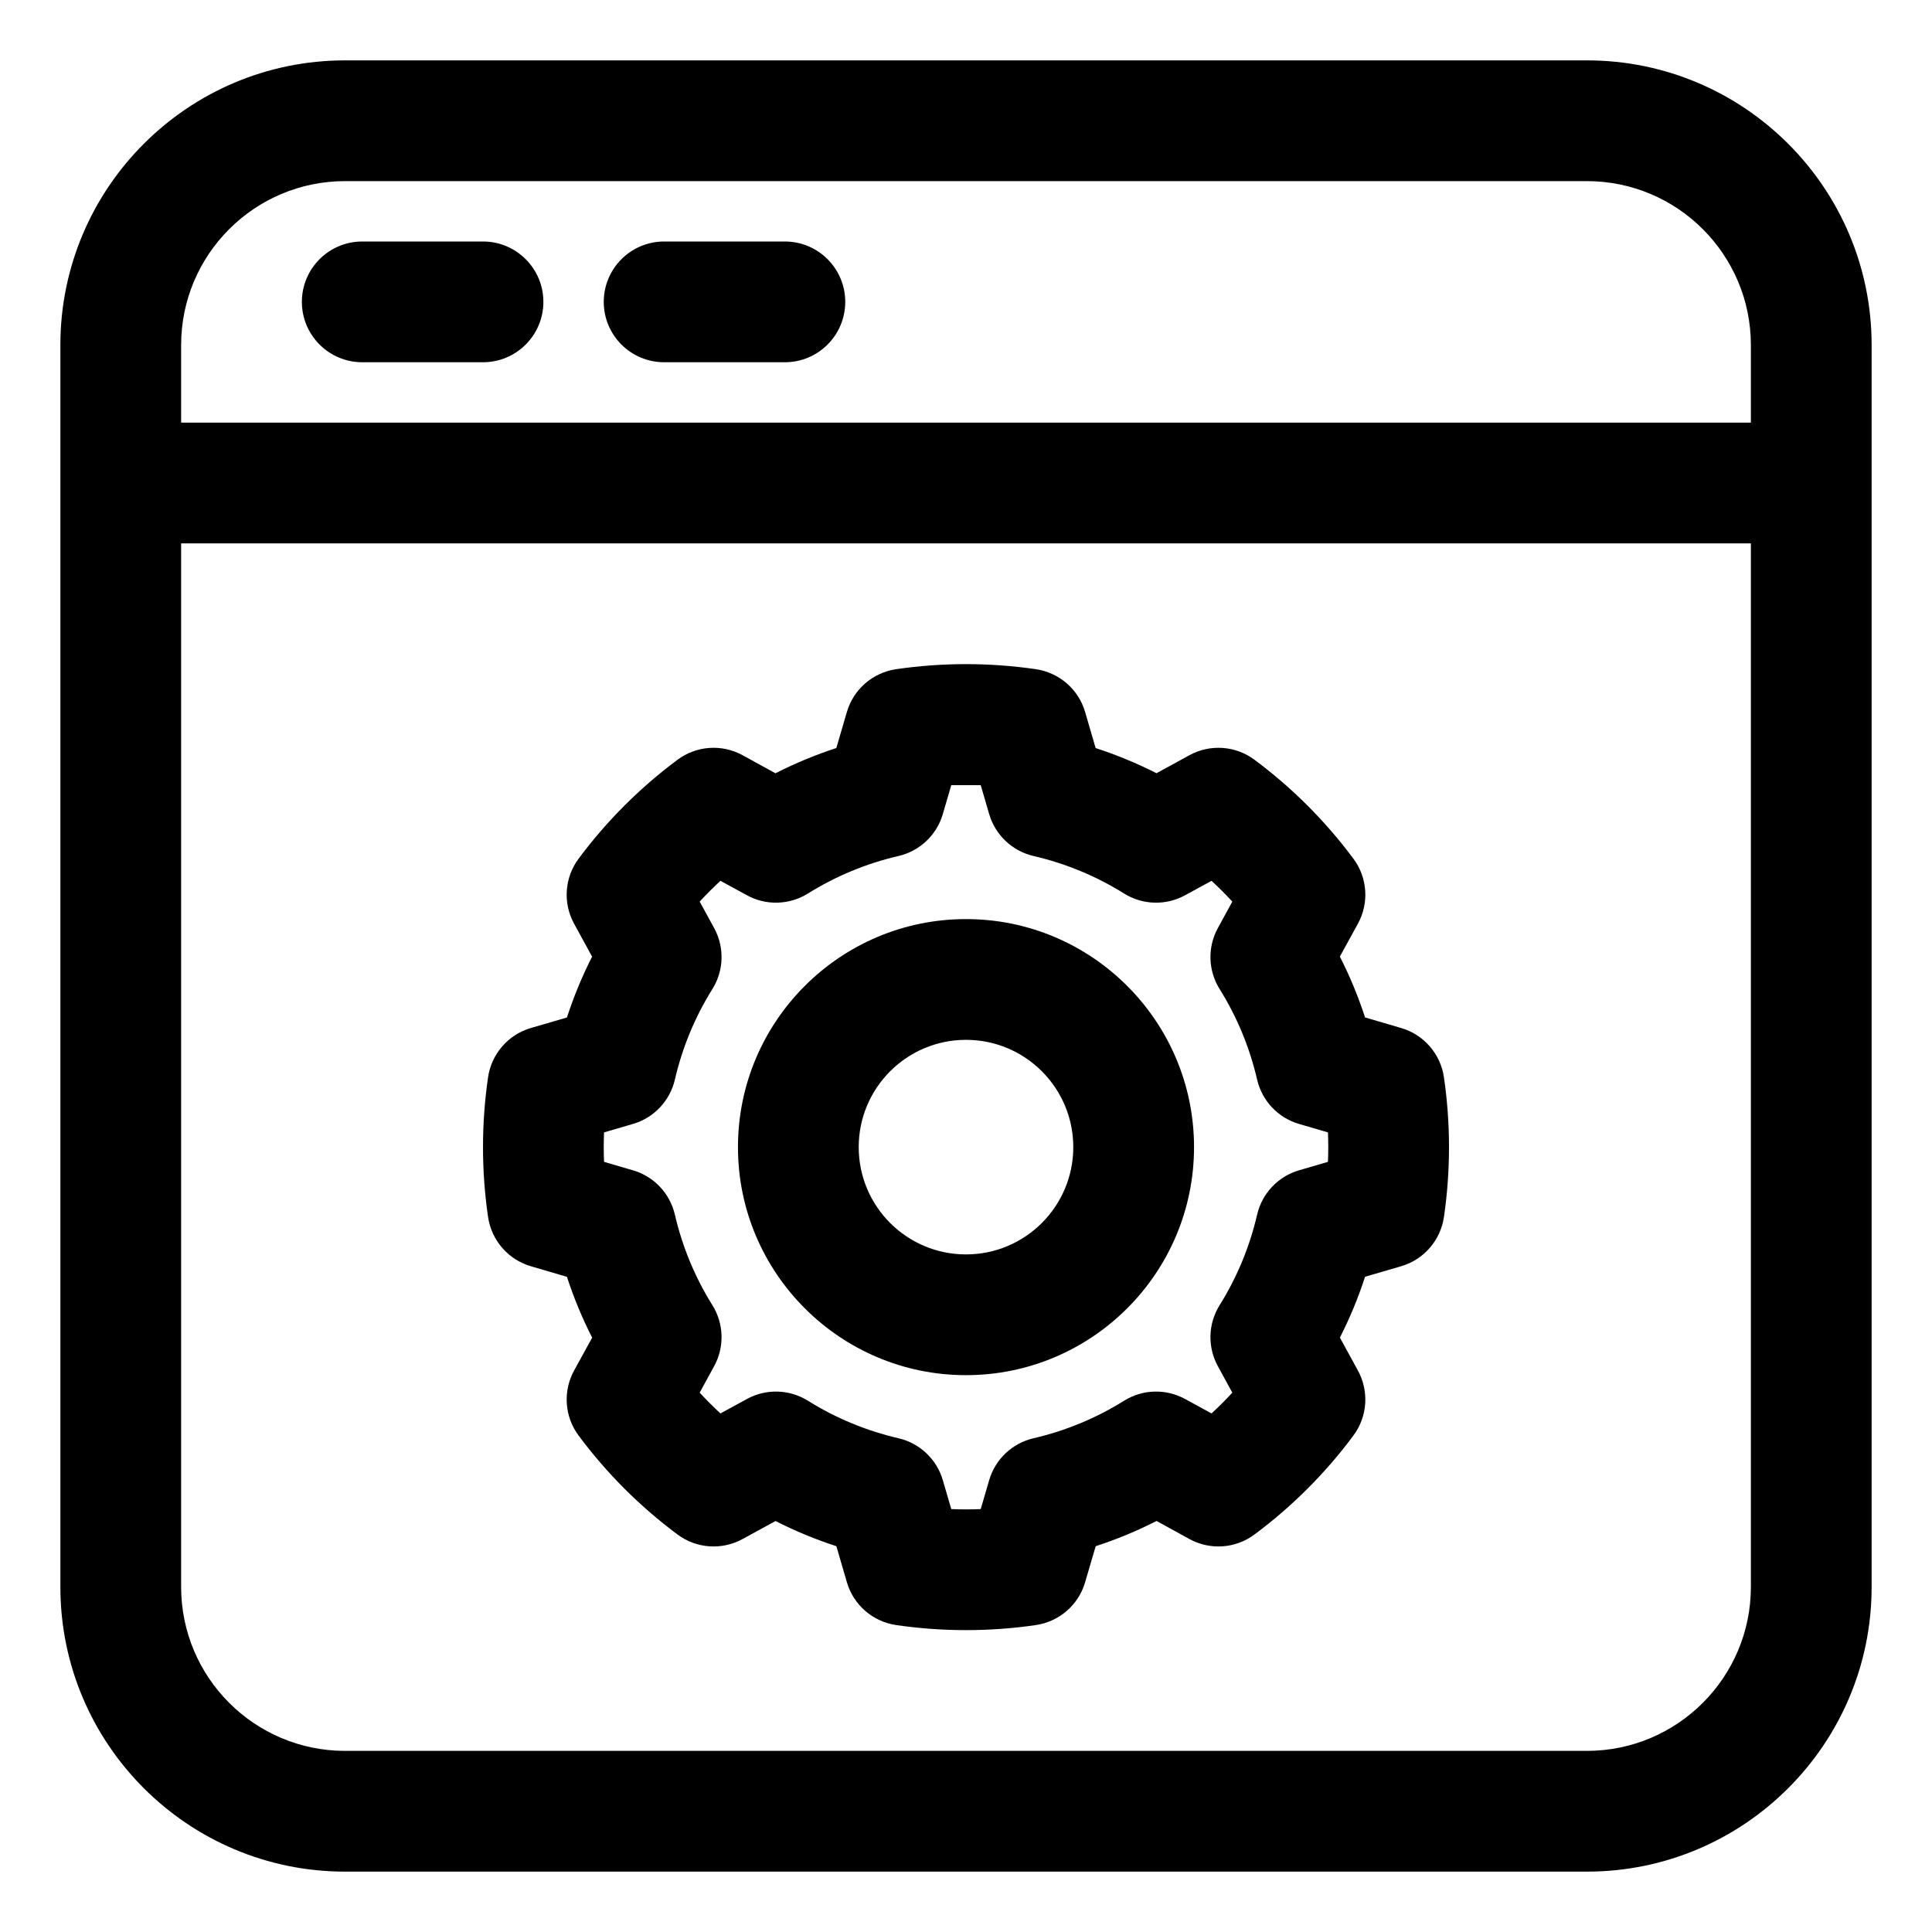 <svg xmlns="http://www.w3.org/2000/svg" xmlns:xlink="http://www.w3.org/1999/xlink" xmlns:serif="http://www.serif.com/" width="100%" height="100%" viewBox="0 0 32 32" xml:space="preserve" style="fill-rule:evenodd;clip-rule:evenodd;stroke-linejoin:round;stroke-miterlimit:2;">    <g transform="matrix(1,0,0,1,-52,-178)">        <g id="Design-Here" serif:id="Design Here">        </g>        <path d="M83,183.715C83,181.113 80.887,179 78.285,179C78.285,179 57.715,179 57.715,179C55.113,179 53,181.113 53,183.715C53,183.715 53,204.285 53,204.285C53,206.887 55.113,209 57.715,209C57.715,209 78.285,209 78.285,209C80.887,209 83,206.887 83,204.285L83,183.715ZM81,187L81,204.285C81,205.783 79.783,207 78.285,207L57.715,207C56.217,207 55,205.783 55,204.285L55,187L81,187ZM69.973,189.793C69.864,189.418 69.545,189.141 69.158,189.084C68.39,188.972 67.61,188.972 66.842,189.084C66.455,189.141 66.136,189.418 66.027,189.793L65.852,190.39C65.506,190.503 65.169,190.642 64.844,190.808C64.845,190.808 64.3,190.509 64.3,190.509C63.957,190.321 63.535,190.35 63.222,190.584C62.599,191.047 62.047,191.599 61.584,192.222C61.35,192.535 61.321,192.957 61.509,193.3L61.807,193.845C61.642,194.169 61.503,194.506 61.39,194.853C61.39,194.852 60.793,195.027 60.793,195.027C60.418,195.136 60.141,195.455 60.084,195.842C59.972,196.61 59.972,197.39 60.084,198.158C60.141,198.545 60.418,198.864 60.793,198.973L61.39,199.148C61.503,199.494 61.642,199.831 61.808,200.156C61.808,200.155 61.509,200.7 61.509,200.7C61.321,201.043 61.35,201.465 61.584,201.778C62.047,202.401 62.599,202.953 63.222,203.416C63.535,203.65 63.957,203.679 64.3,203.491L64.845,203.193C65.169,203.358 65.506,203.497 65.853,203.61C65.852,203.61 66.027,204.207 66.027,204.207C66.136,204.582 66.455,204.859 66.842,204.916C67.61,205.028 68.39,205.028 69.158,204.916C69.545,204.859 69.864,204.582 69.973,204.207L70.148,203.61C70.494,203.497 70.831,203.358 71.156,203.192C71.155,203.192 71.7,203.491 71.7,203.491C72.043,203.679 72.465,203.65 72.778,203.416C73.401,202.953 73.953,202.401 74.416,201.778C74.65,201.465 74.679,201.043 74.491,200.7L74.193,200.155C74.358,199.831 74.497,199.494 74.61,199.147C74.61,199.148 75.207,198.973 75.207,198.973C75.582,198.864 75.859,198.545 75.916,198.158C76.028,197.39 76.028,196.61 75.916,195.842C75.859,195.455 75.582,195.136 75.207,195.027L74.61,194.852C74.497,194.506 74.358,194.169 74.192,193.844C74.192,193.845 74.491,193.3 74.491,193.3C74.679,192.957 74.65,192.535 74.416,192.222C73.953,191.599 73.401,191.047 72.778,190.584C72.465,190.35 72.043,190.321 71.7,190.509L71.155,190.807C70.831,190.642 70.494,190.503 70.147,190.39C70.148,190.39 69.973,189.793 69.973,189.793ZM68.244,191.005L68.384,191.484C68.485,191.831 68.766,192.096 69.118,192.178C69.649,192.301 70.157,192.511 70.619,192.8C70.926,192.991 71.312,193.002 71.629,192.828L72.067,192.589C72.186,192.699 72.301,192.814 72.411,192.933C72.411,192.933 72.172,193.371 72.172,193.371C71.998,193.688 72.009,194.074 72.2,194.381C72.489,194.843 72.699,195.351 72.822,195.882C72.904,196.234 73.169,196.515 73.516,196.616L73.995,196.756C74.002,196.919 74.002,197.081 73.995,197.244C73.995,197.244 73.516,197.384 73.516,197.384C73.169,197.485 72.904,197.766 72.822,198.118C72.699,198.649 72.489,199.157 72.2,199.619C72.009,199.926 71.998,200.312 72.172,200.629L72.411,201.067C72.301,201.186 72.186,201.301 72.067,201.411C72.067,201.411 71.629,201.172 71.629,201.172C71.312,200.998 70.926,201.009 70.619,201.2C70.157,201.489 69.649,201.699 69.118,201.822C68.766,201.904 68.485,202.169 68.384,202.516L68.244,202.995C68.081,203.002 67.919,203.002 67.756,202.995C67.756,202.995 67.616,202.516 67.616,202.516C67.515,202.169 67.234,201.904 66.882,201.822C66.351,201.699 65.843,201.489 65.381,201.2C65.074,201.009 64.688,200.998 64.371,201.172L63.933,201.411C63.814,201.301 63.699,201.186 63.589,201.067C63.589,201.067 63.828,200.629 63.828,200.629C64.002,200.312 63.991,199.926 63.8,199.619C63.511,199.157 63.301,198.649 63.178,198.118C63.096,197.766 62.831,197.485 62.484,197.384L62.005,197.244C61.998,197.081 61.998,196.919 62.005,196.756C62.005,196.756 62.484,196.616 62.484,196.616C62.831,196.515 63.096,196.234 63.178,195.882C63.301,195.351 63.511,194.843 63.8,194.381C63.991,194.074 64.002,193.688 63.828,193.371L63.589,192.933C63.699,192.814 63.814,192.699 63.933,192.589C63.933,192.589 64.371,192.828 64.371,192.828C64.688,193.002 65.074,192.991 65.381,192.8C65.843,192.511 66.351,192.301 66.882,192.178C67.234,192.096 67.515,191.831 67.616,191.484L67.756,191.005L68.244,191.005ZM68,193.223C65.916,193.223 64.223,194.916 64.223,197C64.223,199.084 65.916,200.777 68,200.777C70.084,200.777 71.777,199.084 71.777,197C71.777,194.916 70.084,193.223 68,193.223ZM68,195.223C68.981,195.223 69.777,196.019 69.777,197C69.777,197.981 68.981,198.777 68,198.777C67.019,198.777 66.223,197.981 66.223,197C66.223,196.019 67.019,195.223 68,195.223ZM81,185L55,185L55,183.715C55,182.217 56.217,181 57.715,181L78.285,181C79.783,181 81,182.217 81,183.715L81,185ZM63,184L65,184C65.552,184 66,183.552 66,183C66,182.448 65.552,182 65,182L63,182C62.448,182 62,182.448 62,183C62,183.552 62.448,184 63,184ZM58,184L60,184C60.552,184 61,183.552 61,183C61,182.448 60.552,182 60,182L58,182C57.448,182 57,182.448 57,183C57,183.552 57.448,184 58,184Z"></path>    </g></svg>